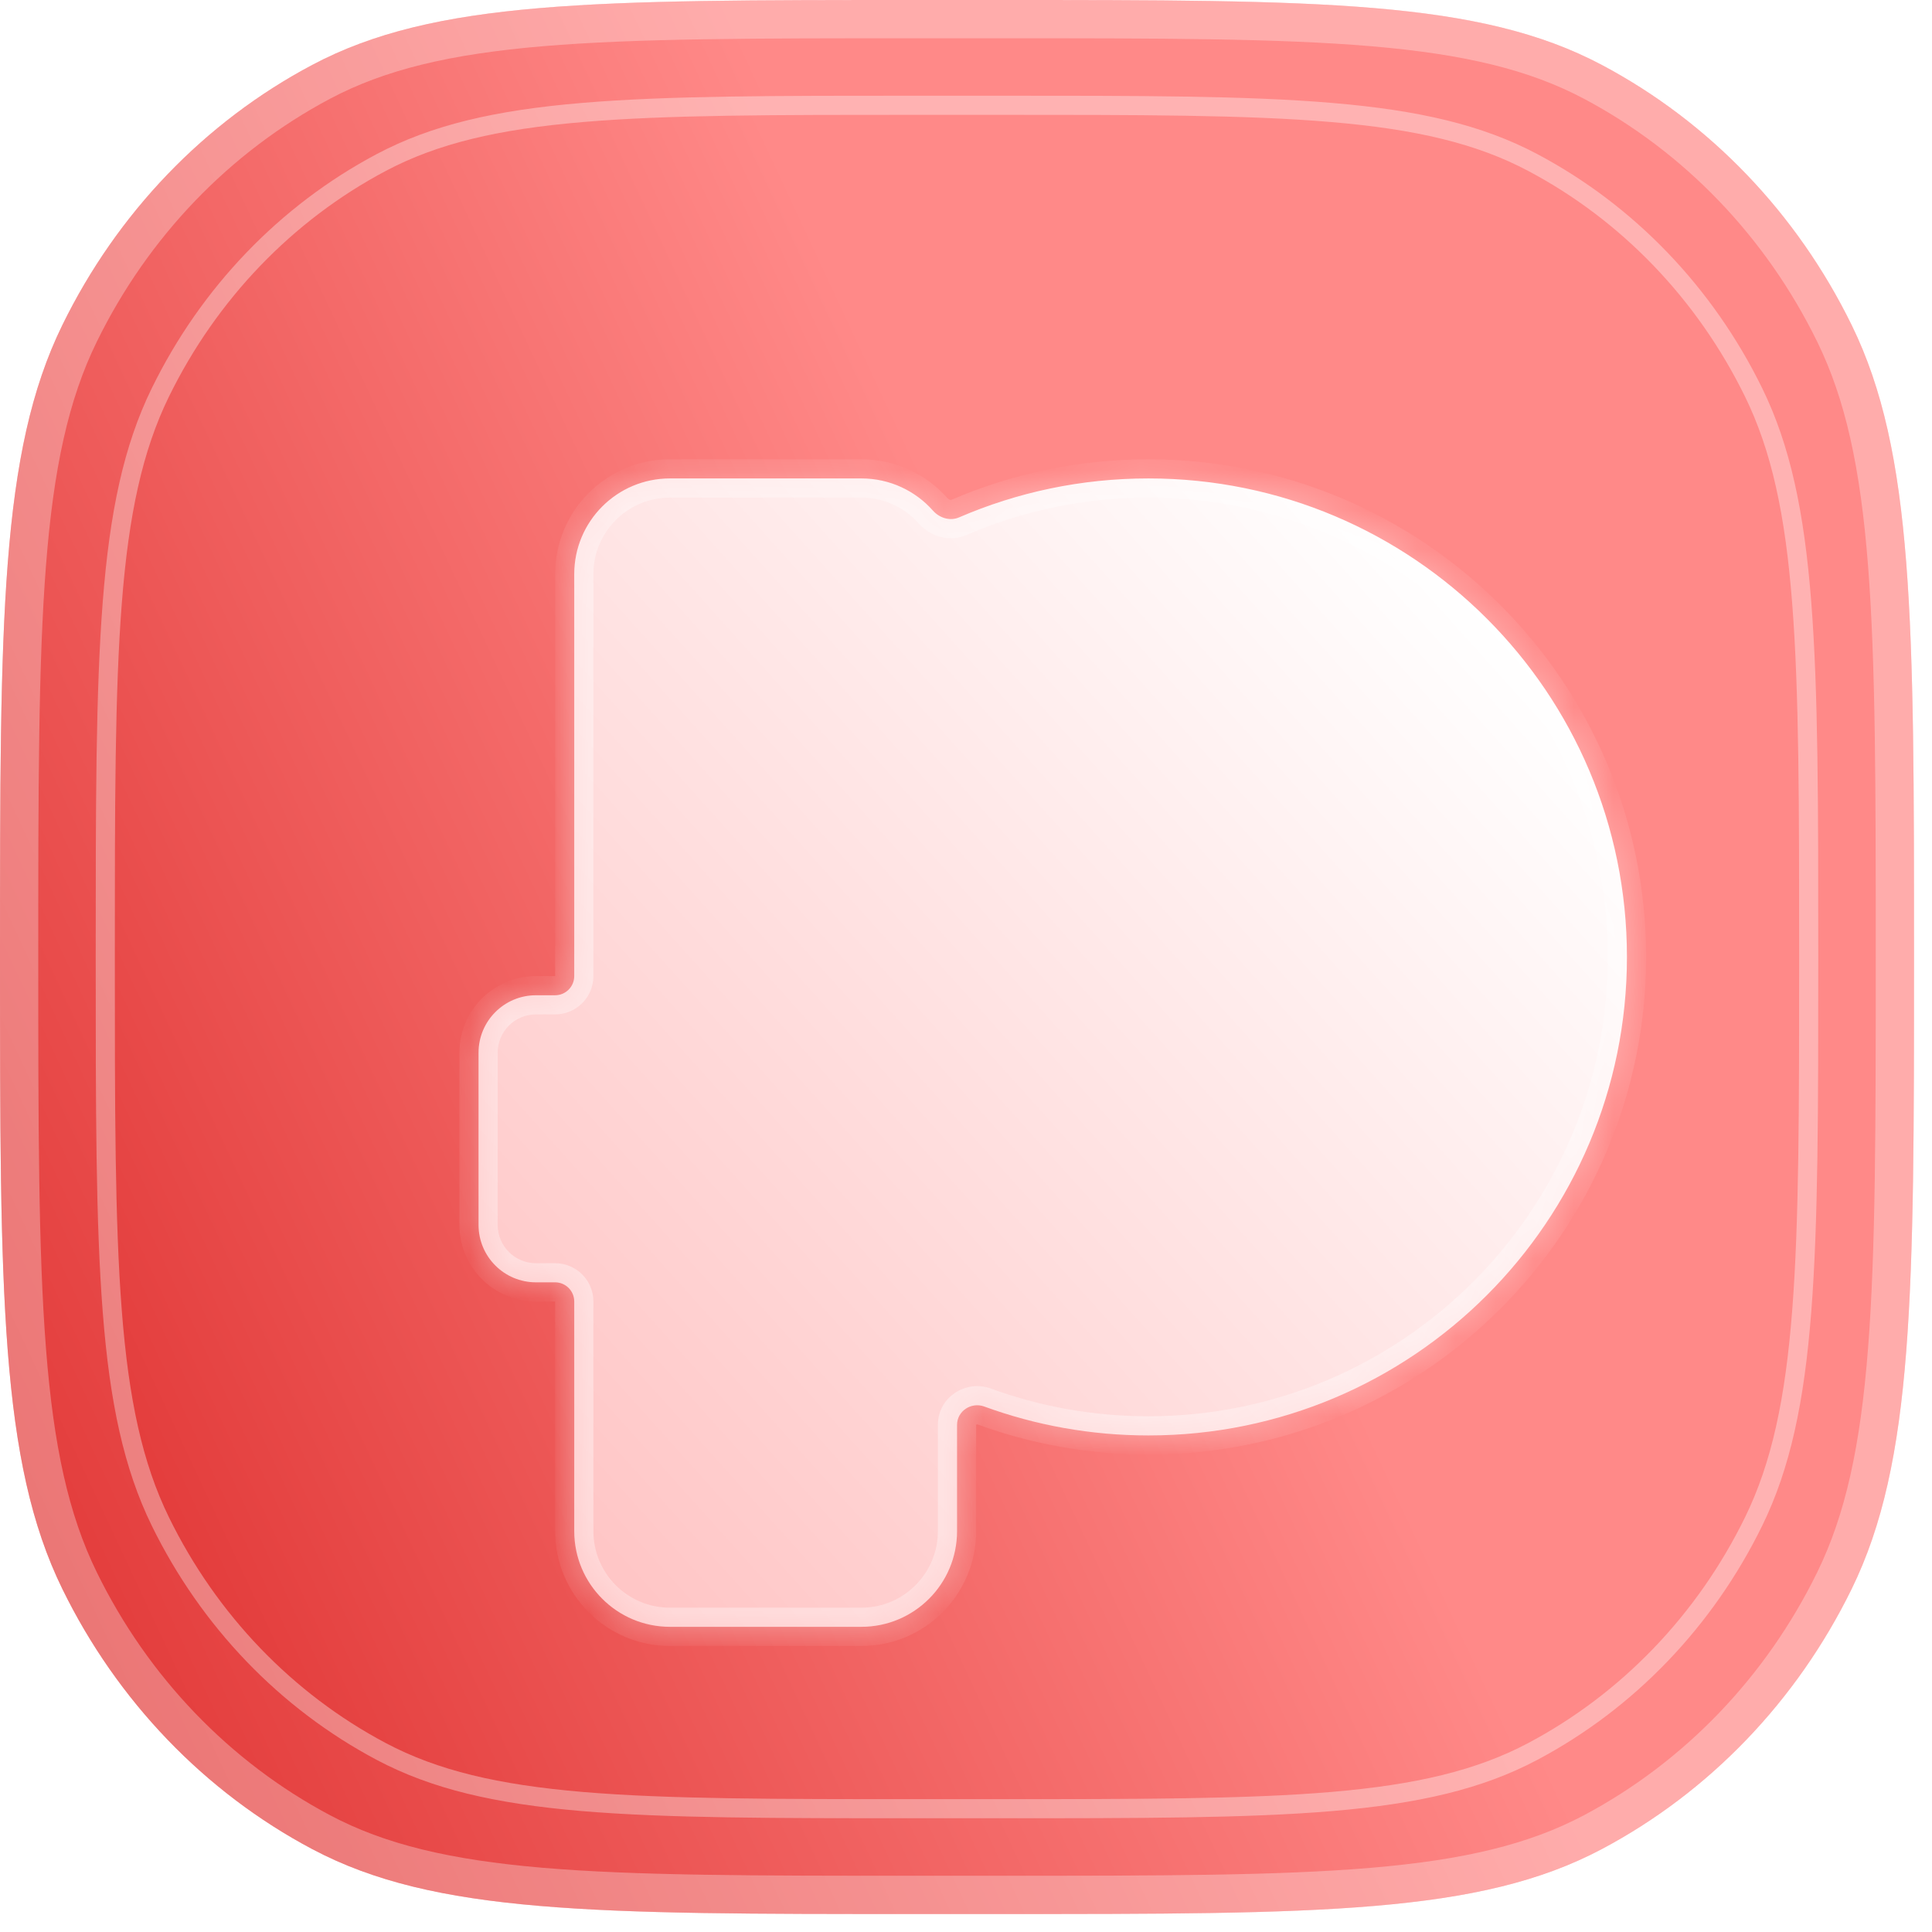 <?xml version="1.0" encoding="UTF-8"?> <svg xmlns="http://www.w3.org/2000/svg" width="49" height="49" viewBox="0 0 49 49" fill="none"><g data-figma-bg-blur-radius="18.2039"><path d="M-4.24382e-06 24.272C-2.75213e-06 15.74 -2.00628e-06 11.475 1.581 8.245C2.971 5.403 5.19 3.093 7.919 1.646C11.021 1.92702e-06 15.082 2.63712e-06 23.205 4.05731e-06L25.339 4.43034e-06C33.461 5.85053e-06 37.522 6.56063e-06 40.625 1.646C43.354 3.093 45.572 5.403 46.963 8.245C48.544 11.475 48.544 15.74 48.544 24.272C48.544 32.803 48.544 37.069 46.963 40.299C45.572 43.14 43.354 45.45 40.625 46.898C37.522 48.544 33.461 48.544 25.339 48.544L23.205 48.544C15.082 48.544 11.021 48.544 7.919 46.898C5.19 45.45 2.971 43.14 1.581 40.299C-6.48136e-06 37.069 -5.73552e-06 32.803 -4.24382e-06 24.272Z" fill="url(#paint0_linear_8478_429)"></path><path d="M23.205 0.485L25.339 0.485C29.408 0.485 32.43 0.486 34.823 0.689C37.21 0.892 38.928 1.295 40.398 2.074C43.034 3.473 45.181 5.706 46.527 8.458C47.279 9.994 47.667 11.799 47.862 14.308C48.058 16.821 48.059 19.998 48.059 24.271C48.059 28.545 48.058 31.722 47.862 34.235C47.667 36.744 47.279 38.549 46.527 40.086C45.181 42.837 43.033 45.07 40.398 46.469C38.928 47.248 37.21 47.651 34.823 47.855C32.43 48.058 29.408 48.059 25.339 48.059L23.205 48.059C19.136 48.059 16.114 48.058 13.721 47.855C11.334 47.651 9.616 47.248 8.146 46.469C5.51 45.07 3.363 42.837 2.017 40.086C1.265 38.549 0.877 36.744 0.682 34.235C0.486 31.722 0.485 28.545 0.485 24.271C0.485 19.998 0.486 16.821 0.682 14.308C0.877 11.799 1.265 9.994 2.017 8.458C3.363 5.706 5.51 3.473 8.146 2.074C9.616 1.295 11.334 0.892 13.721 0.689C16.114 0.486 19.136 0.485 23.205 0.485Z" stroke="white" stroke-opacity="0.3" stroke-width="0.971" stroke-linejoin="round"></path></g><g data-figma-bg-blur-radius="18.2039"><path d="M2.427 24.271C2.427 16.593 2.427 12.754 3.849 9.847C5.101 7.29 7.098 5.211 9.554 3.908C12.346 2.427 16.001 2.427 23.311 2.427L25.232 2.427C32.542 2.427 36.197 2.427 38.989 3.908C41.445 5.211 43.442 7.29 44.693 9.847C46.116 12.754 46.116 16.593 46.116 24.271C46.116 31.95 46.116 35.789 44.693 38.696C43.442 41.253 41.445 43.332 38.989 44.635C36.197 46.116 32.542 46.116 25.232 46.116L23.311 46.116C16.001 46.116 12.346 46.116 9.554 44.635C7.098 43.332 5.101 41.253 3.849 38.696C2.427 35.789 2.427 31.95 2.427 24.271Z" fill="url(#paint1_linear_8478_429)"></path><path d="M23.311 2.67L25.231 2.67C28.891 2.67 31.62 2.669 33.784 2.854C35.945 3.037 37.52 3.403 38.875 4.122C41.285 5.4 43.246 7.441 44.476 9.953C45.168 11.367 45.52 13.02 45.696 15.289C45.873 17.56 45.873 20.429 45.873 24.271C45.873 28.114 45.873 30.983 45.696 33.254C45.52 35.523 45.168 37.175 44.476 38.589C43.246 41.101 41.285 43.143 38.875 44.421C37.52 45.14 35.945 45.506 33.784 45.69C31.62 45.873 28.891 45.873 25.231 45.873L23.311 45.873C19.652 45.873 16.923 45.873 14.759 45.69C12.598 45.506 11.023 45.14 9.668 44.421C7.258 43.143 5.297 41.101 4.067 38.589C3.375 37.175 3.023 35.523 2.847 33.254C2.67 30.983 2.67 28.114 2.67 24.271C2.67 20.429 2.67 17.56 2.847 15.289C3.023 13.02 3.375 11.367 4.067 9.953C5.297 7.441 7.258 5.4 9.668 4.122C11.023 3.403 12.598 3.037 14.759 2.854C16.923 2.669 19.652 2.67 23.311 2.67Z" stroke="white" stroke-opacity="0.35" stroke-width="0.485" stroke-linejoin="round"></path></g><g filter="url(#filter2_d_8478_429)"><mask id="path-5-inside-1_8478_429" fill="white"><path fill-rule="evenodd" clip-rule="evenodd" d="M19.419 38.833H14.564C13.224 38.833 12.137 37.747 12.137 36.406V30.582C12.137 30.314 11.92 30.096 11.652 30.096H11.166C10.362 30.096 9.71 29.444 9.71 28.64V24.271C9.71 23.467 10.362 22.815 11.166 22.815H11.652C11.92 22.815 12.137 22.597 12.137 22.329V12.134C12.137 10.794 13.224 9.707 14.564 9.707H19.419C20.142 9.707 20.791 10.023 21.235 10.524C21.401 10.711 21.666 10.794 21.895 10.696C23.368 10.059 24.993 9.707 26.7 9.707C33.403 9.707 38.836 15.14 38.836 21.843C38.836 28.545 33.403 33.979 26.7 33.979C25.237 33.979 23.834 33.72 22.534 33.245C22.206 33.125 21.846 33.361 21.846 33.711V36.406C21.846 37.747 20.759 38.833 19.419 38.833Z"></path></mask><path fill-rule="evenodd" clip-rule="evenodd" d="M19.419 38.833H14.564C13.224 38.833 12.137 37.747 12.137 36.406V30.582C12.137 30.314 11.92 30.096 11.652 30.096H11.166C10.362 30.096 9.71 29.444 9.71 28.64V24.271C9.71 23.467 10.362 22.815 11.166 22.815H11.652C11.92 22.815 12.137 22.597 12.137 22.329V12.134C12.137 10.794 13.224 9.707 14.564 9.707H19.419C20.142 9.707 20.791 10.023 21.235 10.524C21.401 10.711 21.666 10.794 21.895 10.696C23.368 10.059 24.993 9.707 26.7 9.707C33.403 9.707 38.836 15.14 38.836 21.843C38.836 28.545 33.403 33.979 26.7 33.979C25.237 33.979 23.834 33.72 22.534 33.245C22.206 33.125 21.846 33.361 21.846 33.711V36.406C21.846 37.747 20.759 38.833 19.419 38.833Z" fill="url(#paint2_linear_8478_429)"></path><path d="M22.534 33.245L22.368 33.701L22.534 33.245ZM14.564 38.833V39.319H19.419V38.833V38.348H14.564V38.833ZM12.137 36.406H11.652C11.652 38.015 12.956 39.319 14.564 39.319V38.833V38.348C13.492 38.348 12.623 37.478 12.623 36.406H12.137ZM12.137 30.582H11.652V36.406H12.137H12.623V30.582H12.137ZM11.652 30.096V29.611H11.166V30.096V30.582H11.652V30.096ZM11.166 30.096V29.611C10.63 29.611 10.195 29.176 10.195 28.64H9.71H9.225C9.225 29.712 10.094 30.582 11.166 30.582V30.096ZM9.71 28.64H10.195V24.271H9.71H9.225V28.64H9.71ZM9.71 24.271H10.195C10.195 23.735 10.63 23.3 11.166 23.3V22.815V22.329C10.094 22.329 9.225 23.199 9.225 24.271H9.71ZM11.166 22.815V23.3H11.652V22.815V22.329H11.166V22.815ZM12.137 12.134H11.652V22.329H12.137H12.623V12.134H12.137ZM14.564 9.707V9.222C12.956 9.222 11.652 10.526 11.652 12.134H12.137H12.623C12.623 11.062 13.492 10.193 14.564 10.193V9.707ZM19.419 9.707V9.222H14.564V9.707V10.193H19.419V9.707ZM21.235 10.524L21.598 10.202C21.066 9.601 20.286 9.222 19.419 9.222V9.707V10.193C19.997 10.193 20.516 10.445 20.872 10.847L21.235 10.524ZM26.7 9.707V9.222C24.926 9.222 23.235 9.588 21.702 10.25L21.895 10.696L22.087 11.141C23.501 10.531 25.061 10.193 26.7 10.193V9.707ZM38.836 21.843H39.322C39.322 14.872 33.671 9.222 26.7 9.222V9.707V10.193C33.135 10.193 38.351 15.409 38.351 21.843H38.836ZM26.7 33.979V34.464C33.671 34.464 39.322 28.814 39.322 21.843H38.836H38.351C38.351 28.277 33.135 33.493 26.7 33.493V33.979ZM22.534 33.245L22.368 33.701C23.72 34.195 25.179 34.464 26.7 34.464V33.979V33.493C25.294 33.493 23.948 33.245 22.701 32.789L22.534 33.245ZM21.846 36.406H22.331V33.711H21.846H21.36V36.406H21.846ZM19.419 38.833V39.319C21.027 39.319 22.331 38.015 22.331 36.406H21.846H21.36C21.36 37.478 20.491 38.348 19.419 38.348V38.833ZM22.534 33.245L22.701 32.789C22.077 32.561 21.36 33.001 21.36 33.711H21.846H22.331C22.331 33.709 22.331 33.709 22.331 33.709C22.331 33.71 22.331 33.71 22.331 33.711C22.331 33.711 22.332 33.708 22.337 33.705C22.342 33.702 22.347 33.7 22.353 33.699C22.357 33.698 22.362 33.699 22.368 33.701L22.534 33.245ZM21.235 10.524L20.872 10.847C21.149 11.159 21.63 11.339 22.087 11.141L21.895 10.696L21.702 10.25C21.7 10.251 21.691 10.255 21.67 10.249C21.648 10.243 21.621 10.227 21.598 10.202L21.235 10.524ZM11.652 22.815V23.3C12.188 23.3 12.623 22.866 12.623 22.329H12.137H11.652L11.652 22.329V22.815ZM12.137 30.582H12.623C12.623 30.046 12.188 29.611 11.652 29.611V30.096V30.582L11.652 30.582H12.137Z" fill="white" fill-opacity="0.4" mask="url(#path-5-inside-1_8478_429)"></path></g><defs><clipPath id="bgblur_0_8478_429_clip_path" transform="translate(18.204 18.204)"><path d="M-4.24382e-06 24.272C-2.75213e-06 15.74 -2.00628e-06 11.475 1.581 8.245C2.971 5.403 5.19 3.093 7.919 1.646C11.021 1.92702e-06 15.082 2.63712e-06 23.205 4.05731e-06L25.339 4.43034e-06C33.461 5.85053e-06 37.522 6.56063e-06 40.625 1.646C43.354 3.093 45.572 5.403 46.963 8.245C48.544 11.475 48.544 15.74 48.544 24.272C48.544 32.803 48.544 37.069 46.963 40.299C45.572 43.14 43.354 45.45 40.625 46.898C37.522 48.544 33.461 48.544 25.339 48.544L23.205 48.544C15.082 48.544 11.021 48.544 7.919 46.898C5.19 45.45 2.971 43.14 1.581 40.299C-6.48136e-06 37.069 -5.73552e-06 32.803 -4.24382e-06 24.272Z"></path></clipPath><clipPath id="bgblur_1_8478_429_clip_path" transform="translate(15.777 15.777)"><path d="M2.427 24.271C2.427 16.593 2.427 12.754 3.849 9.847C5.101 7.29 7.098 5.211 9.554 3.908C12.346 2.427 16.001 2.427 23.311 2.427L25.232 2.427C32.542 2.427 36.197 2.427 38.989 3.908C41.445 5.211 43.442 7.29 44.693 9.847C46.116 12.754 46.116 16.593 46.116 24.271C46.116 31.95 46.116 35.789 44.693 38.696C43.442 41.253 41.445 43.332 38.989 44.635C36.197 46.116 32.542 46.116 25.232 46.116L23.311 46.116C16.001 46.116 12.346 46.116 9.554 44.635C7.098 43.332 5.101 41.253 3.849 38.696C2.427 35.789 2.427 31.95 2.427 24.271Z"></path></clipPath><filter id="filter2_d_8478_429" x="4.856" y="4.853" width="43.689" height="43.689" filterUnits="userSpaceOnUse" color-interpolation-filters="sRGB"><feFlood flood-opacity="0" result="BackgroundImageFix"></feFlood><feColorMatrix in="SourceAlpha" type="matrix" values="0 0 0 0 0 0 0 0 0 0 0 0 0 0 0 0 0 0 127 0" result="hardAlpha"></feColorMatrix><feOffset dx="2.427" dy="2.427"></feOffset><feGaussianBlur stdDeviation="3.641"></feGaussianBlur><feColorMatrix type="matrix" values="0 0 0 0 0.851 0 0 0 0 0.129 0 0 0 0 0.125 0 0 0 0.3 0"></feColorMatrix><feBlend mode="normal" in2="BackgroundImageFix" result="effect1_dropShadow_8478_429"></feBlend><feBlend mode="normal" in="SourceGraphic" in2="effect1_dropShadow_8478_429" result="shape"></feBlend></filter><linearGradient id="paint0_linear_8478_429" x1="25.782" y1="15.704" x2="-13.951" y2="34.261" gradientUnits="userSpaceOnUse"><stop stop-color="#FF8988"></stop><stop offset="1" stop-color="#D92120"></stop></linearGradient><linearGradient id="paint1_linear_8478_429" x1="25.63" y1="16.56" x2="-10.129" y2="33.261" gradientUnits="userSpaceOnUse"><stop stop-color="#FF8988"></stop><stop offset="1" stop-color="#D92120"></stop></linearGradient><linearGradient id="paint2_linear_8478_429" x1="35.559" y1="13.348" x2="-0.647" y2="45.934" gradientUnits="userSpaceOnUse"><stop stop-color="white"></stop><stop offset="1" stop-color="#FFAAAA"></stop></linearGradient></defs></svg> 